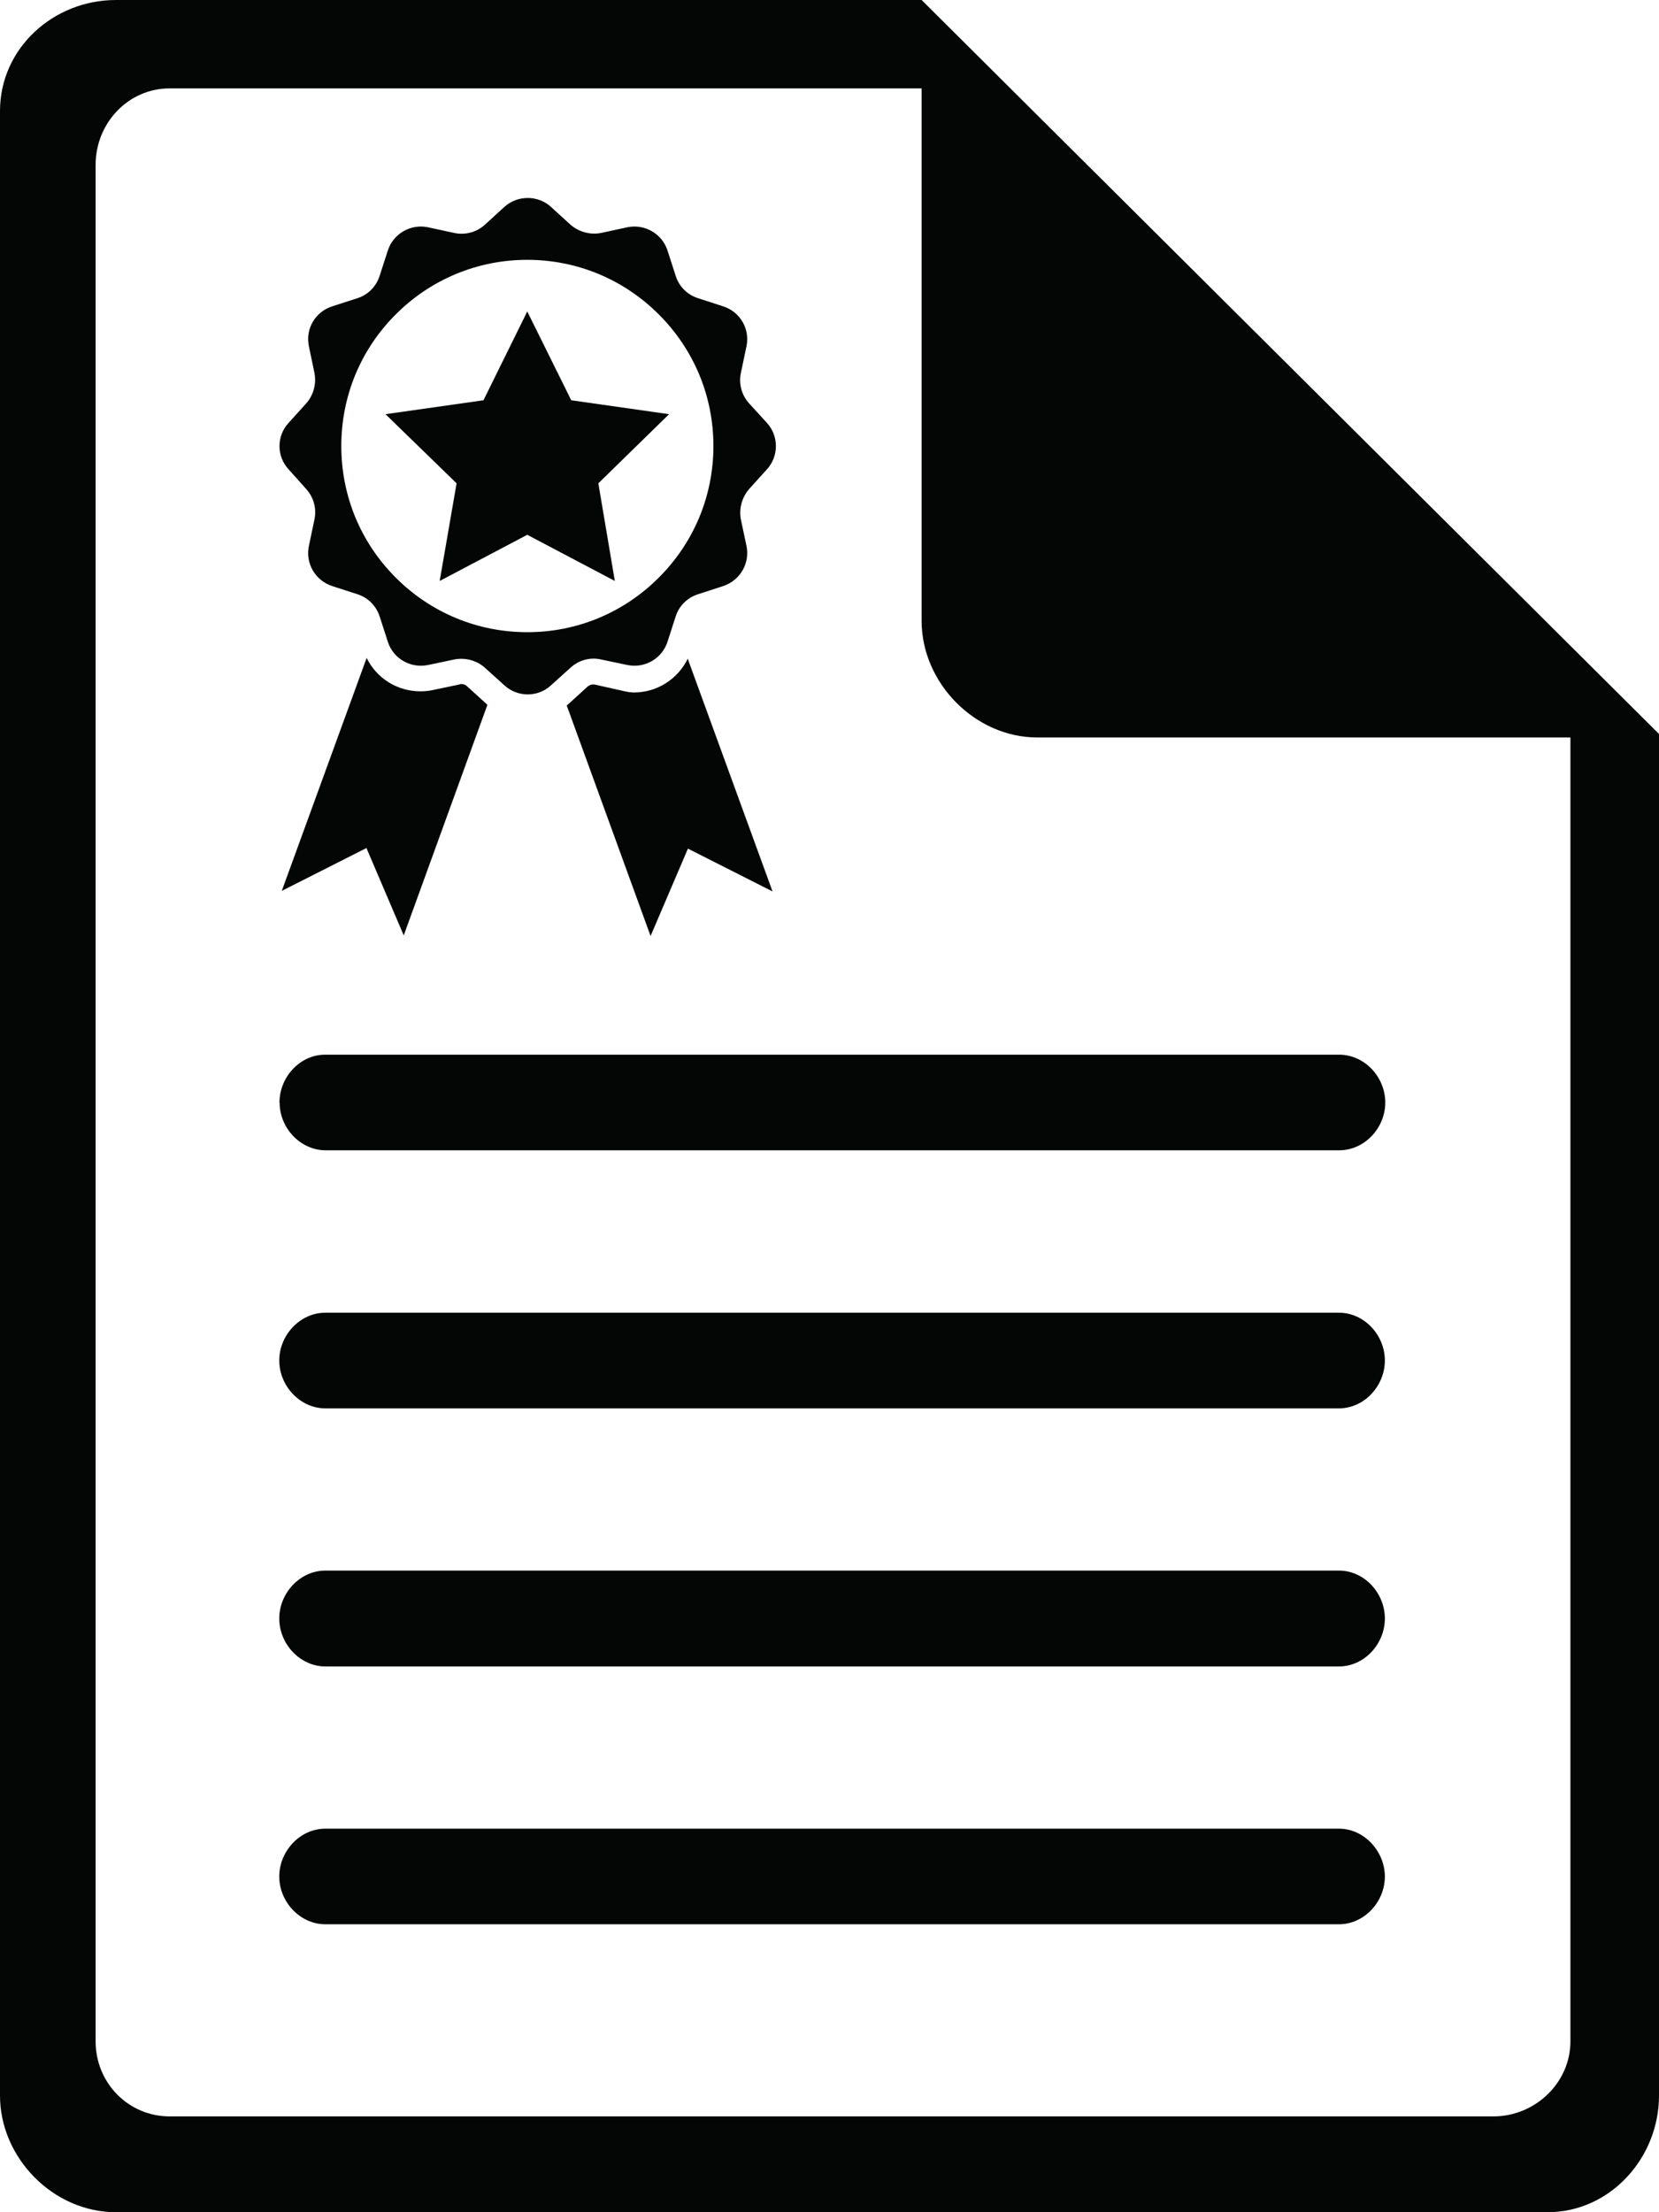 <?xml version="1.0" encoding="UTF-8"?><svg xmlns="http://www.w3.org/2000/svg" xmlns:xlink="http://www.w3.org/1999/xlink" height="44.0" preserveAspectRatio="xMidYMid meet" version="1.0" viewBox="0.0 0.0 33.0 44.0" width="33.0" zoomAndPan="magnify"><g fill="#040606" id="change1_1"><path d="M 26.633 36.371 L 6.473 36.371 C 5.969 36.371 5.555 36.816 5.555 37.324 C 5.555 37.828 5.969 38.273 6.473 38.273 L 26.633 38.273 C 27.137 38.273 27.547 37.828 27.547 37.324 C 27.547 36.824 27.137 36.371 26.633 36.371"/><path d="M 26.633 31.238 L 6.473 31.238 C 5.969 31.238 5.555 31.684 5.555 32.191 C 5.555 32.699 5.969 33.145 6.473 33.145 L 26.633 33.145 C 27.137 33.145 27.547 32.699 27.547 32.191 C 27.547 31.684 27.137 31.238 26.633 31.238"/><path d="M 26.633 26.109 L 6.473 26.109 C 5.969 26.109 5.555 26.555 5.555 27.059 C 5.555 27.566 5.969 28.012 6.473 28.012 L 26.633 28.012 C 27.137 28.012 27.547 27.566 27.547 27.059 C 27.547 26.555 27.137 26.109 26.633 26.109"/><path d="M 5.562 21.93 C 5.562 22.434 5.973 22.879 6.48 22.879 L 26.637 22.879 C 27.145 22.879 27.555 22.434 27.555 21.93 C 27.555 21.422 27.145 20.977 26.637 20.977 L 6.473 20.977 C 5.969 20.973 5.559 21.422 5.559 21.93 L 5.562 21.93"/><path d="M 31.238 40.602 C 31.238 41.426 30.535 42.094 29.707 42.094 L 3.375 42.094 C 2.551 42.094 1.902 41.426 1.902 40.602 L 1.902 3.277 C 1.902 2.453 2.547 1.758 3.375 1.758 L 18.332 1.758 L 18.332 12.348 C 18.332 13.586 19.398 14.668 20.633 14.668 L 31.238 14.668 Z M 18.332 0 L 2.305 0 C 1.062 0 0 0.961 0 2.207 L 0 41.68 C 0 42.922 1.062 44 2.305 44 L 30.781 44 C 32.027 44 33 42.922 33 41.68 L 33 14.598 L 18.332 0"/><path d="M 7.871 6.254 C 8.57 5.555 9.5 5.168 10.488 5.168 C 11.477 5.168 12.406 5.555 13.105 6.254 C 13.805 6.953 14.191 7.883 14.191 8.871 C 14.191 9.859 13.805 10.789 13.105 11.488 C 12.406 12.188 11.477 12.574 10.488 12.574 C 9.5 12.574 8.57 12.188 7.871 11.488 C 7.172 10.789 6.789 9.859 6.789 8.871 C 6.789 7.883 7.172 6.953 7.871 6.254 Z M 6.094 9.73 C 6.242 9.895 6.301 10.121 6.254 10.336 L 6.145 10.855 C 6.07 11.203 6.27 11.543 6.605 11.656 L 7.113 11.82 C 7.32 11.887 7.484 12.051 7.551 12.258 L 7.715 12.766 C 7.824 13.102 8.168 13.297 8.512 13.227 L 9.035 13.117 C 9.25 13.074 9.477 13.133 9.641 13.277 L 10.035 13.633 C 10.297 13.871 10.699 13.871 10.957 13.633 L 11.352 13.277 C 11.516 13.129 11.742 13.066 11.957 13.117 L 12.48 13.227 C 12.824 13.297 13.168 13.102 13.277 12.766 L 13.441 12.258 C 13.508 12.051 13.672 11.887 13.883 11.82 L 14.387 11.656 C 14.723 11.543 14.922 11.203 14.848 10.855 L 14.738 10.336 C 14.695 10.121 14.758 9.895 14.898 9.73 L 15.258 9.332 C 15.492 9.074 15.492 8.672 15.258 8.414 L 14.898 8.02 C 14.75 7.855 14.691 7.629 14.738 7.414 L 14.848 6.891 C 14.922 6.543 14.723 6.203 14.387 6.094 L 13.883 5.93 C 13.672 5.863 13.508 5.699 13.441 5.488 L 13.277 4.98 C 13.168 4.648 12.824 4.449 12.48 4.52 L 11.957 4.633 C 11.742 4.676 11.516 4.613 11.352 4.473 L 10.957 4.113 C 10.699 3.879 10.297 3.879 10.035 4.113 L 9.641 4.473 C 9.477 4.621 9.25 4.68 9.035 4.633 L 8.512 4.52 C 8.168 4.449 7.824 4.648 7.715 4.98 L 7.551 5.488 C 7.484 5.699 7.32 5.863 7.113 5.93 L 6.605 6.094 C 6.27 6.203 6.07 6.543 6.145 6.891 L 6.254 7.414 C 6.297 7.629 6.238 7.855 6.094 8.02 L 5.738 8.414 C 5.5 8.672 5.5 9.074 5.738 9.332 L 6.094 9.73"/><path d="M 9.176 13.605 C 9.164 13.605 9.152 13.605 9.141 13.613 L 8.617 13.723 C 8.535 13.742 8.453 13.75 8.363 13.75 C 7.902 13.75 7.492 13.492 7.293 13.086 L 5.605 17.719 L 7.289 16.867 L 8.031 18.605 L 9.695 14.02 C 9.691 14.016 9.684 14.008 9.68 14.004 L 9.285 13.645 C 9.258 13.621 9.219 13.605 9.176 13.605"/><path d="M 12.609 13.773 C 12.527 13.773 12.441 13.754 12.359 13.734 L 11.836 13.617 C 11.824 13.617 11.812 13.613 11.801 13.613 C 11.758 13.613 11.719 13.629 11.688 13.656 L 11.293 14.016 C 11.285 14.02 11.281 14.027 11.273 14.031 L 12.941 18.617 L 13.684 16.879 L 15.367 17.73 L 13.68 13.102 C 13.484 13.504 13.074 13.773 12.609 13.773"/><path d="M 8.746 11.555 L 10.488 10.637 L 12.23 11.555 L 11.902 9.613 L 13.309 8.238 L 11.363 7.961 L 10.488 6.195 L 9.617 7.961 L 7.668 8.238 L 9.082 9.613 L 8.746 11.555"/></g></svg>